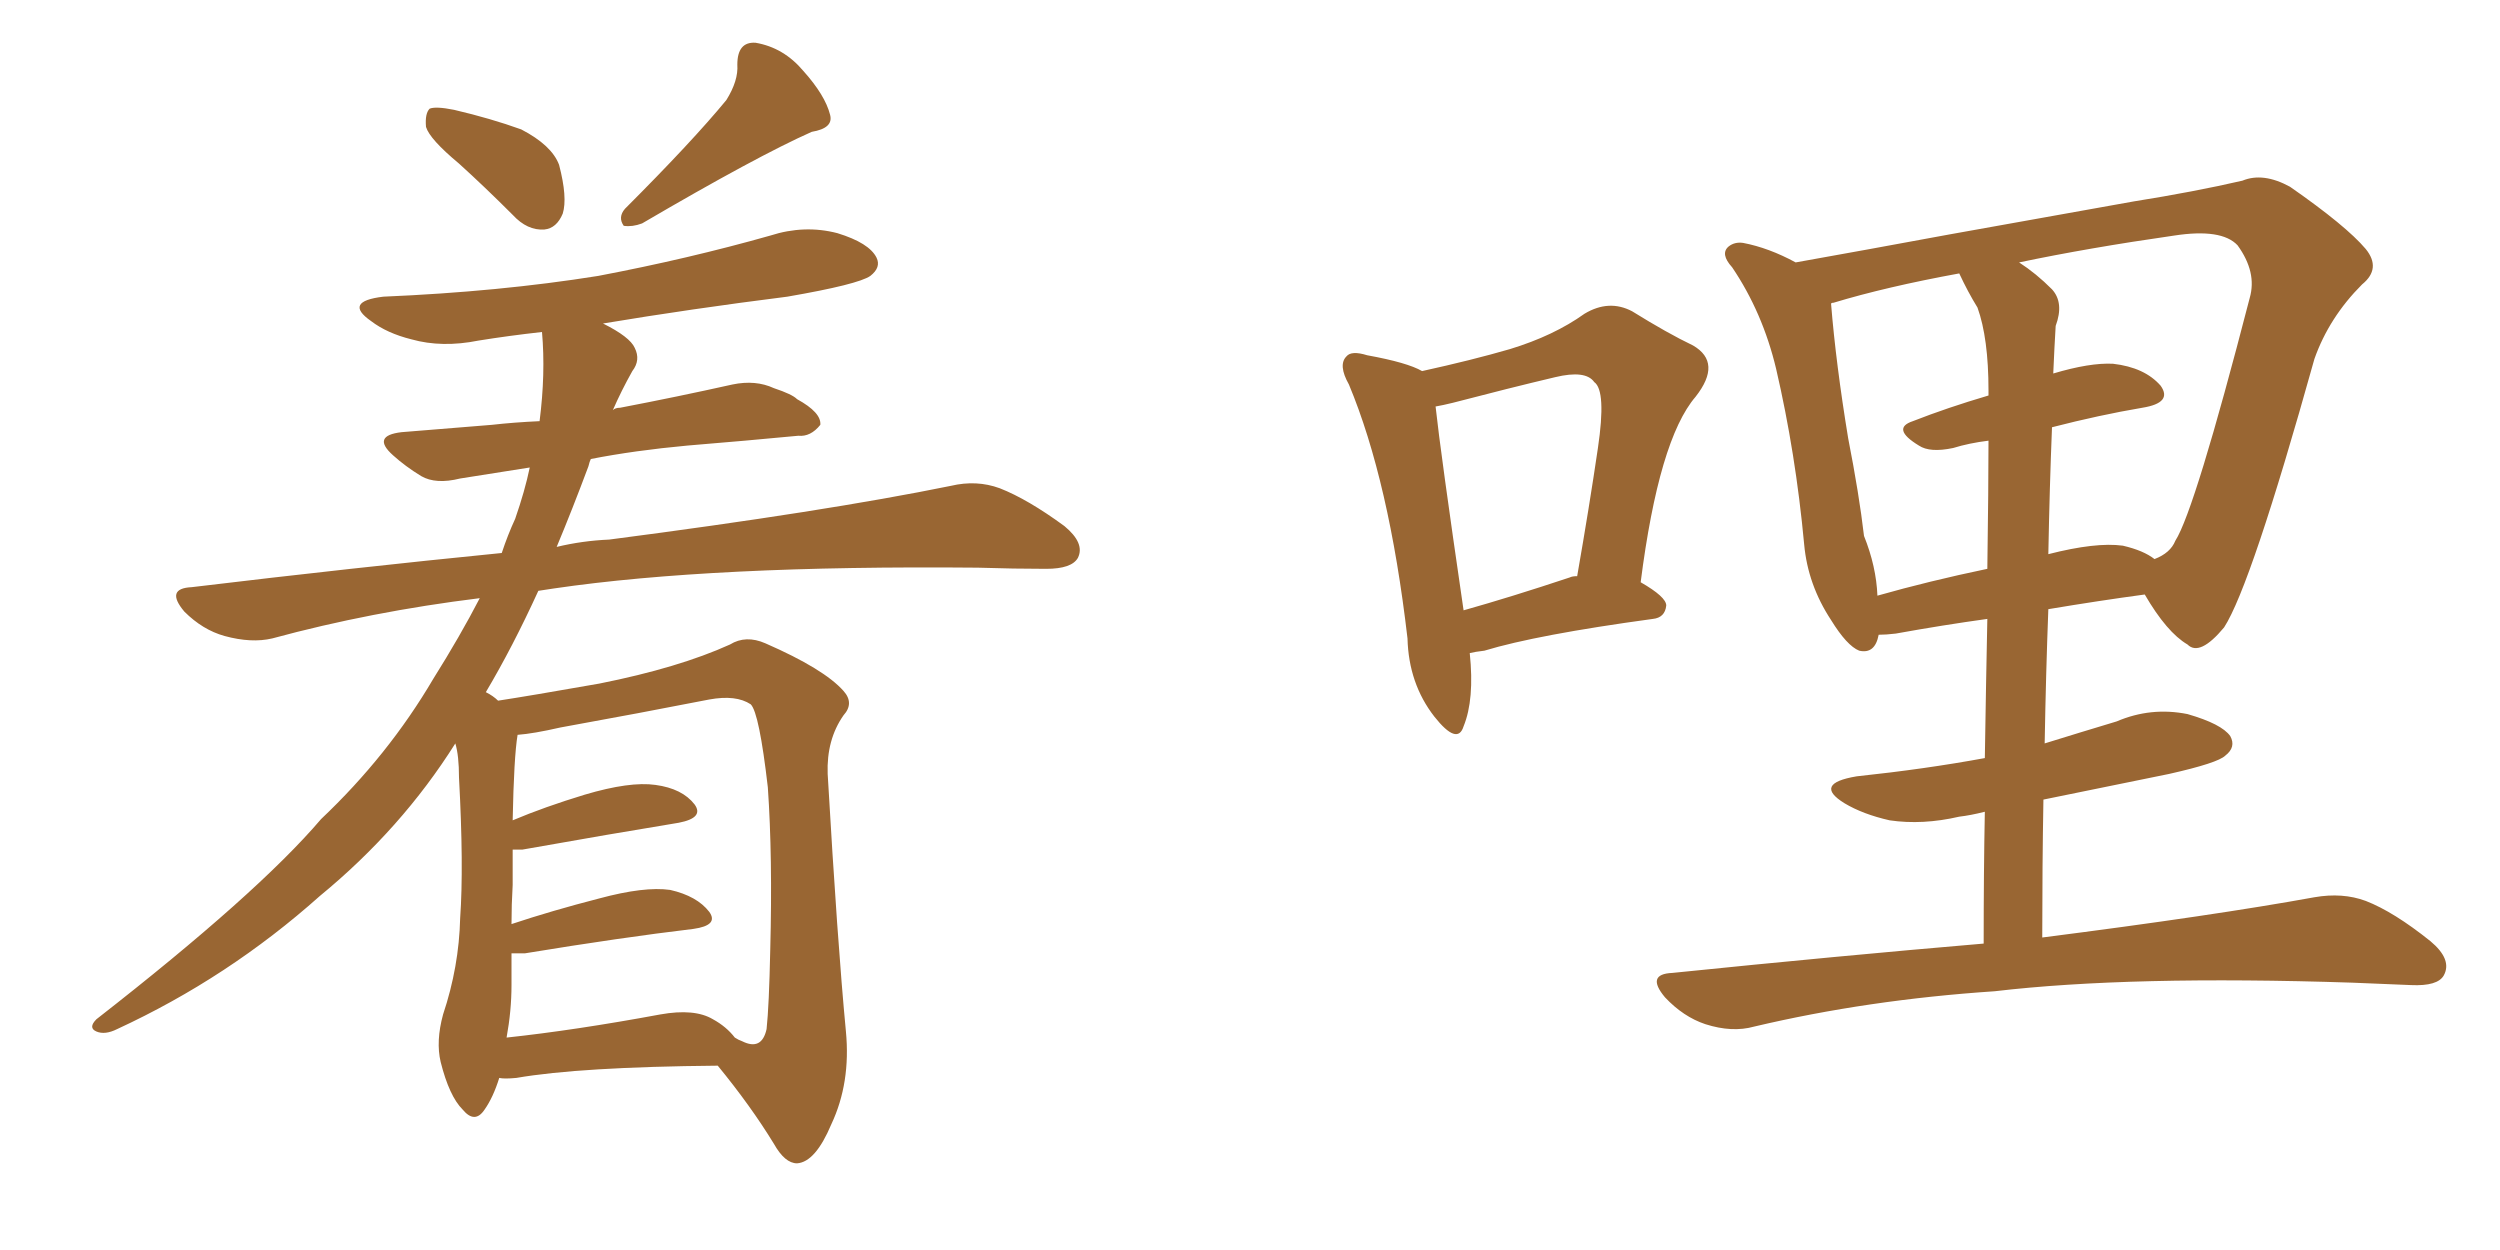 <svg xmlns="http://www.w3.org/2000/svg" xmlns:xlink="http://www.w3.org/1999/xlink" width="300" height="150"><path fill="#996633" padding="10" d="M55.08 19.63L55.08 19.63Q51.56 16.70 51.12 15.23L51.12 15.23Q50.98 13.62 51.56 13.04L51.56 13.04Q52.29 12.74 54.49 13.18L54.49 13.18Q58.89 14.21 62.55 15.53L62.55 15.53Q66.21 17.43 67.09 19.78L67.09 19.78Q68.12 23.73 67.53 25.63L67.53 25.63Q66.80 27.39 65.33 27.54L65.33 27.54Q63.28 27.69 61.52 25.78L61.52 25.78Q58.15 22.41 55.08 19.63ZM87.16 12.01L87.16 12.01Q88.62 9.67 88.48 7.76L88.48 7.76Q88.48 4.98 90.67 5.13L90.67 5.13Q94.04 5.71 96.39 8.50L96.39 8.50Q99.02 11.43 99.61 13.77L99.61 13.77Q100.05 15.38 97.41 15.82L97.41 15.82Q90.82 18.75 77.05 26.81L77.05 26.81Q75.88 27.25 74.85 27.10L74.85 27.10Q74.12 26.07 75 25.05L75 25.05Q83.06 16.99 87.16 12.01ZM59.91 129.35L59.91 129.35Q59.18 131.69 58.15 133.15L58.15 133.15Q56.98 134.91 55.52 133.15L55.52 133.15Q53.91 131.54 52.88 127.44L52.88 127.44Q52.29 124.95 53.17 121.73L53.17 121.73Q55.08 116.02 55.22 110.16L55.22 110.16Q55.66 104.00 55.08 93.31L55.08 93.31Q55.08 90.67 54.64 89.21L54.64 89.21Q48.19 99.46 38.38 107.52L38.38 107.52Q27.39 117.33 14.06 123.49L14.06 123.49Q12.60 124.22 11.57 123.78L11.57 123.78Q10.55 123.34 11.57 122.31L11.57 122.31Q30.91 107.23 38.53 98.29L38.53 98.29Q46.58 90.67 52.00 81.45L52.00 81.45Q55.22 76.32 57.57 71.78L57.57 71.78Q44.53 73.39 32.67 76.61L32.67 76.61Q30.18 77.20 26.95 76.32L26.95 76.32Q24.32 75.59 22.12 73.39L22.12 73.39Q19.78 70.61 23.00 70.46L23.00 70.46Q42.48 68.12 60.21 66.36L60.21 66.36Q60.94 64.16 61.82 62.26L61.82 62.26Q62.99 58.89 63.57 56.10L63.57 56.10Q58.89 56.84 55.22 57.42L55.22 57.42Q52.29 58.15 50.54 57.13L50.54 57.13Q48.63 55.96 47.17 54.64L47.17 54.64Q44.53 52.29 48.19 51.86L48.19 51.86Q53.76 51.42 59.03 50.98L59.03 50.98Q61.67 50.68 64.75 50.54L64.75 50.54Q65.48 44.82 65.04 39.84L65.04 39.84Q61.08 40.28 57.42 40.87L57.42 40.87Q53.03 41.75 49.37 40.72L49.37 40.72Q46.44 39.99 44.53 38.53L44.53 38.53Q41.16 36.18 46.00 35.60L46.00 35.60Q59.91 35.01 71.78 33.11L71.78 33.11Q82.62 31.05 92.43 28.27L92.43 28.27Q96.53 26.95 100.49 27.98L100.49 27.98Q104.30 29.15 105.18 30.91L105.18 30.91Q105.76 32.08 104.44 33.11L104.44 33.11Q102.98 34.13 94.48 35.60L94.48 35.60Q82.91 37.06 72.36 38.82L72.36 38.82Q75.59 40.43 76.17 41.75L76.17 41.75Q76.90 43.21 75.88 44.53L75.88 44.53Q74.56 46.88 73.54 49.22L73.54 49.22Q73.83 48.93 74.41 48.93L74.41 48.93Q81.30 47.61 87.89 46.14L87.89 46.14Q90.67 45.56 92.87 46.58L92.87 46.58Q95.07 47.31 95.65 47.90L95.65 47.90Q98.58 49.51 98.44 50.98L98.44 50.98Q97.27 52.44 95.80 52.29L95.80 52.29Q89.65 52.88 82.47 53.47L82.47 53.47Q76.17 54.05 70.90 55.08L70.90 55.08Q70.75 55.37 70.61 55.96L70.61 55.96Q68.70 61.08 66.80 65.63L66.80 65.63Q69.87 64.89 73.10 64.75L73.10 64.75Q99.02 61.38 114.11 58.30L114.11 58.30Q117.19 57.57 119.97 58.59L119.97 58.59Q123.34 59.91 127.73 63.13L127.73 63.13Q130.22 65.19 129.35 66.94L129.35 66.94Q128.61 68.26 125.54 68.26L125.54 68.26Q121.73 68.26 117.33 68.12L117.33 68.12Q85.55 67.82 66.50 70.61L66.50 70.61Q65.48 70.75 64.60 70.90L64.60 70.90Q61.52 77.64 58.30 83.06L58.30 83.06Q59.18 83.50 59.77 84.08L59.77 84.08Q63.57 83.50 71.92 82.03L71.92 82.03Q81.45 80.13 87.60 77.34L87.60 77.34Q89.50 76.17 91.85 77.20L91.85 77.20Q98.88 80.27 101.22 82.91L101.22 82.91Q102.54 84.38 101.22 85.84L101.22 85.84Q99.17 88.77 99.32 92.87L99.32 92.87Q100.49 113.09 101.51 123.78L101.51 123.78Q102.10 129.93 99.76 134.91L99.76 134.91Q97.85 139.45 95.65 139.60L95.65 139.60Q94.19 139.60 92.87 137.26L92.87 137.26Q90.09 132.71 86.13 127.88L86.13 127.88Q69.58 128.03 61.96 129.35L61.96 129.35Q60.50 129.49 59.91 129.35ZM62.70 101.95L62.70 101.95L62.70 101.95Q61.96 101.95 61.52 101.95L61.52 101.95Q61.52 103.86 61.52 106.20L61.52 106.20Q61.38 108.54 61.38 110.89L61.38 110.89Q66.21 109.28 71.92 107.81L71.92 107.81Q77.34 106.35 80.42 106.79L80.42 106.79Q83.64 107.52 85.11 109.42L85.11 109.42Q86.28 111.04 83.20 111.47L83.20 111.47Q74.56 112.50 62.99 114.40L62.99 114.40Q61.96 114.40 61.38 114.40L61.38 114.40Q61.38 116.31 61.38 118.21L61.38 118.21Q61.38 121.29 60.79 124.51L60.79 124.51Q68.99 123.63 79.25 121.73L79.25 121.73Q83.35 121.00 85.55 122.31L85.55 122.31Q87.16 123.19 88.18 124.51L88.18 124.51Q88.62 124.80 89.06 124.95L89.06 124.95Q91.41 126.12 91.99 123.49L91.99 123.49Q92.29 120.70 92.43 113.96L92.43 113.96Q92.72 102.83 92.14 94.48L92.14 94.48Q91.11 85.55 90.09 84.52L90.09 84.52Q88.33 83.35 85.11 83.94L85.11 83.94Q76.90 85.55 67.24 87.30L67.24 87.30Q64.01 88.04 62.11 88.18L62.11 88.18Q61.67 90.82 61.52 98.44L61.52 98.44Q65.33 96.83 70.17 95.36L70.17 95.36Q75.59 93.75 78.66 94.19L78.66 94.19Q81.88 94.63 83.35 96.53L83.35 96.53Q84.52 98.14 81.45 98.73L81.45 98.73Q73.39 100.05 62.70 101.95ZM176.37 78.37L176.37 78.37Q176.95 83.94 175.63 87.16L175.63 87.16Q174.90 89.50 172.12 85.99L172.12 85.99Q169.04 82.03 168.90 76.61L168.90 76.61Q166.70 57.71 161.87 46.14L161.87 46.14Q160.55 43.80 161.57 42.77L161.57 42.77Q162.16 42.04 164.06 42.63L164.06 42.63Q168.90 43.51 170.65 44.53L170.65 44.53Q176.66 43.21 181.20 41.89L181.20 41.89Q186.47 40.28 190.14 37.65L190.14 37.65Q193.07 35.89 195.85 37.35L195.85 37.35Q200.10 39.99 203.17 41.46L203.17 41.46Q206.69 43.51 203.47 47.61L203.47 47.61Q199.07 52.73 196.88 69.87L196.88 69.87Q199.95 71.63 199.95 72.66L199.95 72.66Q199.80 74.12 198.34 74.27L198.34 74.27Q184.42 76.17 178.13 78.08L178.13 78.08Q176.95 78.22 176.37 78.37ZM188.38 69.29L188.38 69.29Q188.67 69.14 189.26 69.14L189.26 69.14Q190.72 60.79 191.75 53.76L191.75 53.76Q192.77 46.88 191.31 45.85L191.31 45.85Q190.28 44.38 186.62 45.26L186.62 45.26Q181.05 46.58 174.32 48.34L174.32 48.34Q173.14 48.63 172.27 48.78L172.27 48.78Q172.85 54.20 175.63 73.24L175.63 73.24Q181.35 71.63 188.38 69.29ZM238.04 113.23L238.04 113.23Q238.04 104.59 238.18 97.41L238.18 97.41Q236.43 97.85 235.11 98.00L235.11 98.00Q230.71 99.02 226.76 98.44L226.76 98.44Q223.54 97.71 221.34 96.39L221.34 96.39Q217.53 94.04 222.80 93.16L222.80 93.16Q231.01 92.29 238.18 90.97L238.18 90.97Q238.33 81.45 238.48 74.27L238.48 74.27Q233.20 75 227.49 76.03L227.49 76.03Q226.32 76.17 225.44 76.17L225.44 76.17Q225 78.52 223.10 78.08L223.10 78.08Q221.63 77.49 219.73 74.41L219.73 74.41Q216.94 70.17 216.50 65.33L216.50 65.33Q215.48 54.35 213.13 44.24L213.13 44.24Q211.52 37.50 207.86 32.08L207.86 32.08Q206.40 30.47 207.42 29.59L207.42 29.59Q208.15 29.00 209.18 29.15L209.18 29.15Q212.26 29.74 215.48 31.49L215.48 31.49Q223.68 30.03 233.94 28.13L233.94 28.13Q246.24 25.93 256.05 24.17L256.05 24.17Q263.38 23.00 269.09 21.68L269.09 21.68Q271.58 20.65 274.80 22.41L274.80 22.41Q281.54 27.10 283.89 29.88L283.89 29.88Q285.79 32.23 283.45 34.13L283.45 34.13Q279.49 38.09 277.73 43.07L277.73 43.07L277.73 43.07Q270.12 70.31 266.89 75.29L266.89 75.29Q263.96 78.81 262.50 77.34L262.50 77.34Q260.01 75.88 257.37 71.34L257.37 71.34Q251.95 72.07 245.80 73.10L245.80 73.10Q245.51 80.71 245.36 89.21L245.36 89.21Q249.61 87.89 254.00 86.57L254.00 86.57Q258.11 84.81 262.50 85.69L262.50 85.69Q266.60 86.87 267.63 88.33L267.63 88.33Q268.36 89.65 267.04 90.67L267.04 90.67Q266.16 91.55 260.30 92.87L260.30 92.87Q252.39 94.48 245.21 95.95L245.21 95.95Q245.07 104.00 245.07 112.50L245.07 112.50Q265.72 109.86 277.73 107.67L277.73 107.67Q281.10 107.08 283.89 108.11L283.89 108.11Q287.26 109.42 291.65 112.94L291.65 112.94Q294.29 115.14 293.26 117.04L293.26 117.04Q292.53 118.36 289.31 118.21L289.31 118.21Q285.94 118.07 282.28 117.92L282.28 117.92Q255.62 117.04 239.36 118.95L239.36 118.95Q224.12 119.97 210.50 123.19L210.50 123.19Q207.86 123.93 204.64 122.90L204.64 122.90Q202.00 122.02 199.80 119.68L199.80 119.68Q197.46 116.89 200.68 116.75L200.68 116.75Q220.75 114.70 238.04 113.23ZM246.24 51.27L246.24 51.27Q245.95 58.45 245.80 66.50L245.80 66.50Q251.51 65.04 254.74 65.48L254.74 65.48Q257.23 66.06 258.54 67.09L258.54 67.09Q260.45 66.36 261.04 64.89L261.04 64.89Q263.38 61.23 269.97 35.74L269.97 35.74Q270.85 32.67 268.51 29.44L268.51 29.44Q266.60 27.39 260.89 28.27L260.89 28.27Q250.63 29.74 242.29 31.49L242.29 31.49Q244.34 32.81 246.24 34.72L246.24 34.72Q247.71 36.33 246.68 39.11L246.68 39.11Q246.53 41.60 246.39 44.82L246.39 44.82Q250.78 43.51 253.56 43.65L253.56 43.65Q257.37 44.09 259.28 46.29L259.28 46.29Q260.74 48.34 257.08 48.93L257.08 48.93Q251.95 49.80 246.24 51.27ZM237.30 36.91L237.30 36.91L237.30 36.91Q236.13 35.01 235.11 32.81L235.11 32.81Q226.32 34.42 220.02 36.33L220.02 36.33Q219.73 36.33 219.73 36.47L219.73 36.47Q220.31 43.65 221.78 52.59L221.78 52.59Q223.10 59.33 223.68 64.31L223.68 64.31Q225.15 67.97 225.29 71.48L225.29 71.48Q231.45 69.73 238.48 68.26L238.48 68.26Q238.62 58.30 238.62 52.88L238.62 52.88Q236.28 53.17 234.38 53.76L234.38 53.76Q231.59 54.35 230.27 53.47L230.27 53.47Q226.90 51.42 229.54 50.54L229.54 50.54Q233.64 48.93 238.62 47.46L238.62 47.46Q238.62 47.02 238.62 46.88L238.62 46.88Q238.62 40.58 237.30 36.91Z"/></svg>